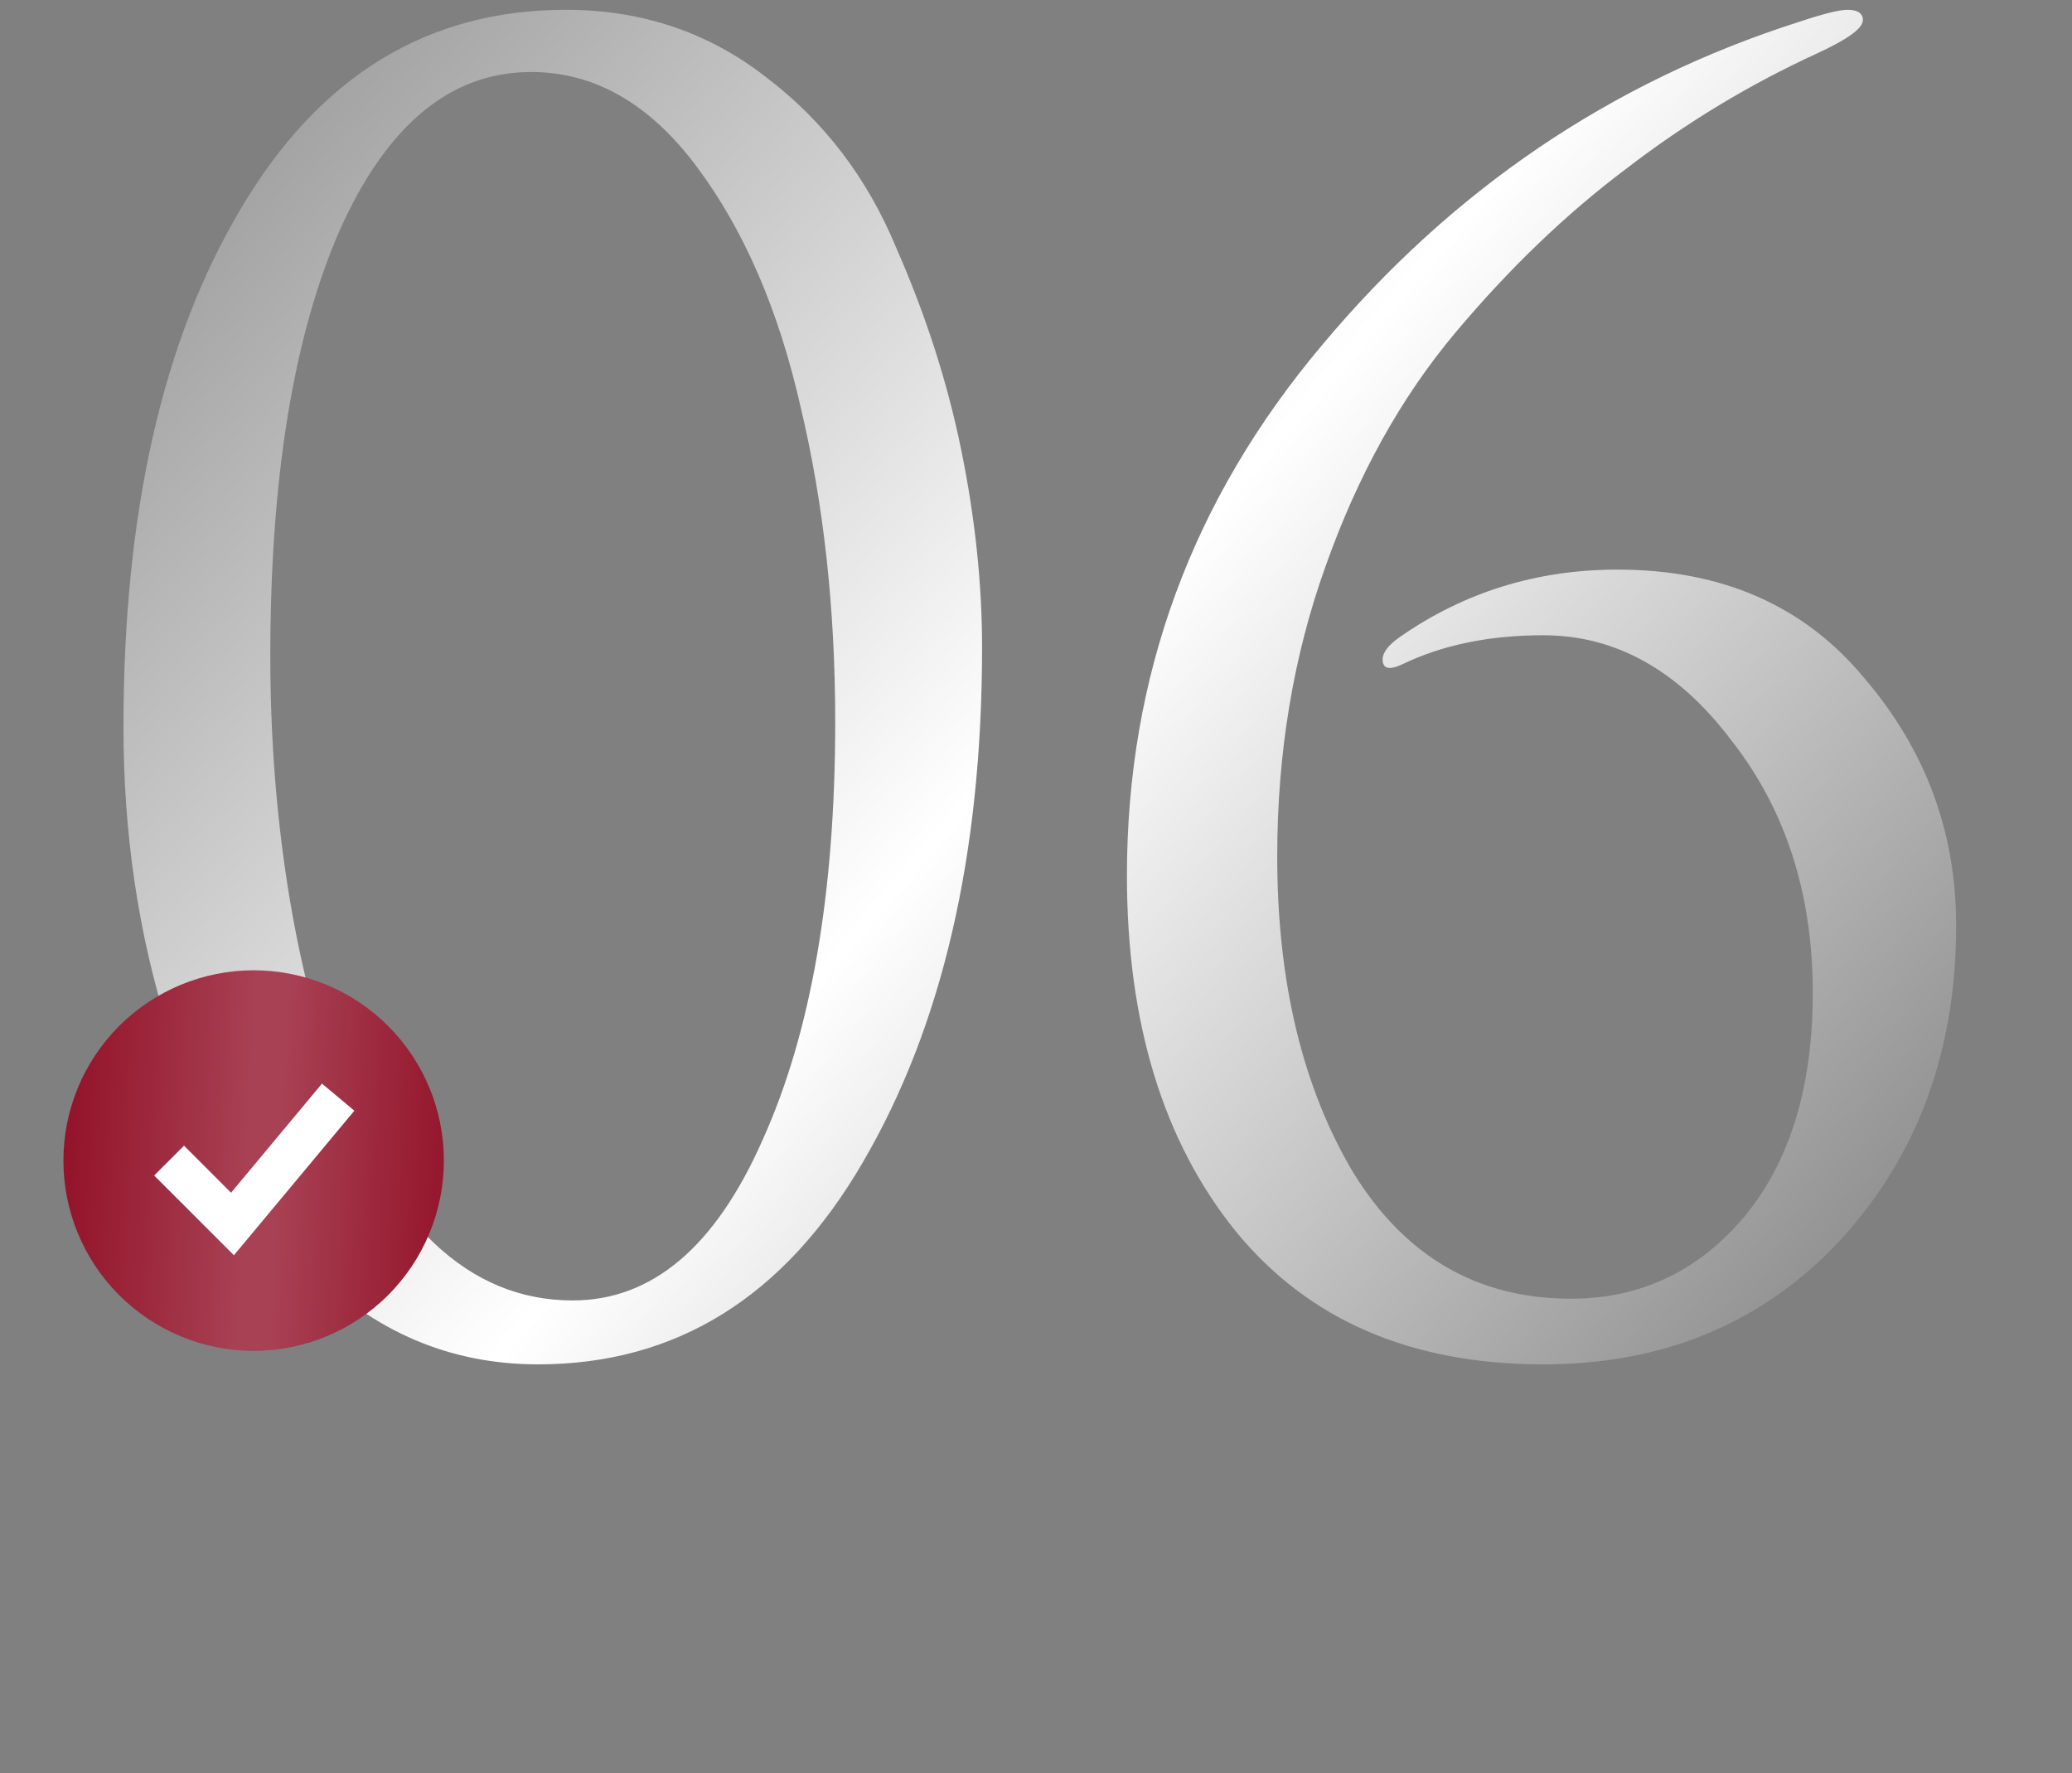 <?xml version="1.0" encoding="UTF-8"?> <svg xmlns="http://www.w3.org/2000/svg" width="104" height="89" viewBox="0 0 104 89" fill="none"><rect x="0" y="0" width="104" height="89" fill="#808080" stroke="none"/><path d="M49.293 32.489C49.293 42.894 47.298 51.508 43.31 58.329C39.379 65.092 33.945 68.474 27.008 68.474C22.615 68.474 18.799 66.856 15.562 63.618C12.325 60.381 9.955 56.392 8.452 51.652C6.949 46.912 6.197 41.854 6.197 36.477C6.197 25.725 8.163 17.054 12.094 10.464C16.024 3.816 21.458 0.492 28.395 0.492C32.211 0.492 35.563 1.619 38.454 3.874C41.344 6.071 43.512 8.903 44.957 12.372C46.46 15.782 47.559 19.193 48.252 22.604C48.946 26.014 49.293 29.309 49.293 32.489ZM41.922 36.217C41.922 30.552 41.344 25.292 40.188 20.436C39.09 15.58 37.356 11.562 34.985 8.383C32.615 5.204 29.841 3.614 26.661 3.614C22.615 3.614 19.406 6.273 17.036 11.591C14.724 16.91 13.568 24.02 13.568 32.922C13.568 36.911 13.857 40.755 14.435 44.455C15.013 48.155 15.88 51.594 17.036 54.774C18.192 57.953 19.782 60.497 21.805 62.404C23.829 64.312 26.141 65.266 28.742 65.266C32.731 65.266 35.91 62.578 38.281 57.202C40.708 51.825 41.922 44.831 41.922 36.217ZM77.462 68.474C70.814 68.474 65.669 66.249 62.027 61.797C58.385 57.288 56.564 51.334 56.564 43.935C56.564 33.934 59.831 25.061 66.363 17.314C72.895 9.51 80.873 4.105 90.295 1.099C91.509 0.695 92.319 0.492 92.723 0.492C93.243 0.492 93.504 0.666 93.504 1.012C93.504 1.417 92.752 1.966 91.249 2.66C87.838 4.221 84.63 6.157 81.624 8.47C78.618 10.724 75.757 13.47 73.04 16.707C70.323 19.945 68.155 23.846 66.536 28.413C64.918 32.922 64.108 37.778 64.108 42.981C64.108 49.282 65.38 54.571 67.924 58.849C70.525 63.069 74.167 65.179 78.849 65.179C82.318 65.179 85.208 63.821 87.52 61.104C89.833 58.329 90.989 54.571 90.989 49.831C90.989 44.86 89.63 40.64 86.913 37.171C84.254 33.645 81.104 31.882 77.462 31.882C74.745 31.882 72.375 32.373 70.352 33.356C69.716 33.645 69.398 33.558 69.398 33.096C69.398 32.749 69.687 32.373 70.265 31.968C73.502 29.714 77.144 28.587 81.191 28.587C86.451 28.587 90.584 30.408 93.59 34.05C96.654 37.634 98.186 41.767 98.186 46.449C98.186 52.75 96.249 58.011 92.376 62.231C88.503 66.393 83.532 68.474 77.462 68.474Z" fill="url(#paint0_linear_2306_419)"></path><rect x="6.216" y="52.62" width="12.877" height="11.101" fill="white"></rect><path fill-rule="evenodd" clip-rule="evenodd" d="M12.731 67.794C13.985 67.794 15.226 67.547 16.385 67.067C17.543 66.588 18.596 65.884 19.482 64.998C20.369 64.111 21.072 63.058 21.552 61.9C22.032 60.742 22.279 59.5 22.279 58.246C22.279 56.992 22.032 55.751 21.552 54.592C21.072 53.434 20.369 52.381 19.482 51.495C18.596 50.608 17.543 49.904 16.385 49.425C15.226 48.945 13.985 48.698 12.731 48.698C10.198 48.698 7.77 49.704 5.979 51.495C4.189 53.285 3.183 55.714 3.183 58.246C3.183 60.778 4.189 63.207 5.979 64.998C7.77 66.788 10.198 67.794 12.731 67.794ZM12.485 62.108L17.789 55.742L16.16 54.384L11.598 59.858L9.237 57.496L7.737 58.996L10.92 62.179L11.741 63L12.485 62.108Z" fill="#921128"></path><path fill-rule="evenodd" clip-rule="evenodd" d="M12.731 67.794C13.985 67.794 15.226 67.547 16.385 67.067C17.543 66.588 18.596 65.884 19.482 64.998C20.369 64.111 21.072 63.058 21.552 61.9C22.032 60.742 22.279 59.5 22.279 58.246C22.279 56.992 22.032 55.751 21.552 54.592C21.072 53.434 20.369 52.381 19.482 51.495C18.596 50.608 17.543 49.904 16.385 49.425C15.226 48.945 13.985 48.698 12.731 48.698C10.198 48.698 7.77 49.704 5.979 51.495C4.189 53.285 3.183 55.714 3.183 58.246C3.183 60.778 4.189 63.207 5.979 64.998C7.77 66.788 10.198 67.794 12.731 67.794ZM12.485 62.108L17.789 55.742L16.16 54.384L11.598 59.858L9.237 57.496L7.737 58.996L10.92 62.179L11.741 63L12.485 62.108Z" fill="url(#paint1_linear_2306_419)" fill-opacity="0.2"></path><defs><linearGradient id="paint0_linear_2306_419" x1="0.734" y1="9.585" x2="86.599" y2="82.545" gradientUnits="userSpaceOnUse"><stop stop-color="white" stop-opacity="0.15"></stop><stop offset="0.5" stop-color="white"></stop><stop offset="1" stop-color="white" stop-opacity="0"></stop></linearGradient><linearGradient id="paint1_linear_2306_419" x1="22.964" y1="66.544" x2="2.455" y2="65.455" gradientUnits="userSpaceOnUse"><stop stop-color="white" stop-opacity="0"></stop><stop offset="0.456" stop-color="white"></stop><stop offset="0.536" stop-color="white"></stop><stop offset="1" stop-color="white" stop-opacity="0"></stop></linearGradient></defs></svg> 